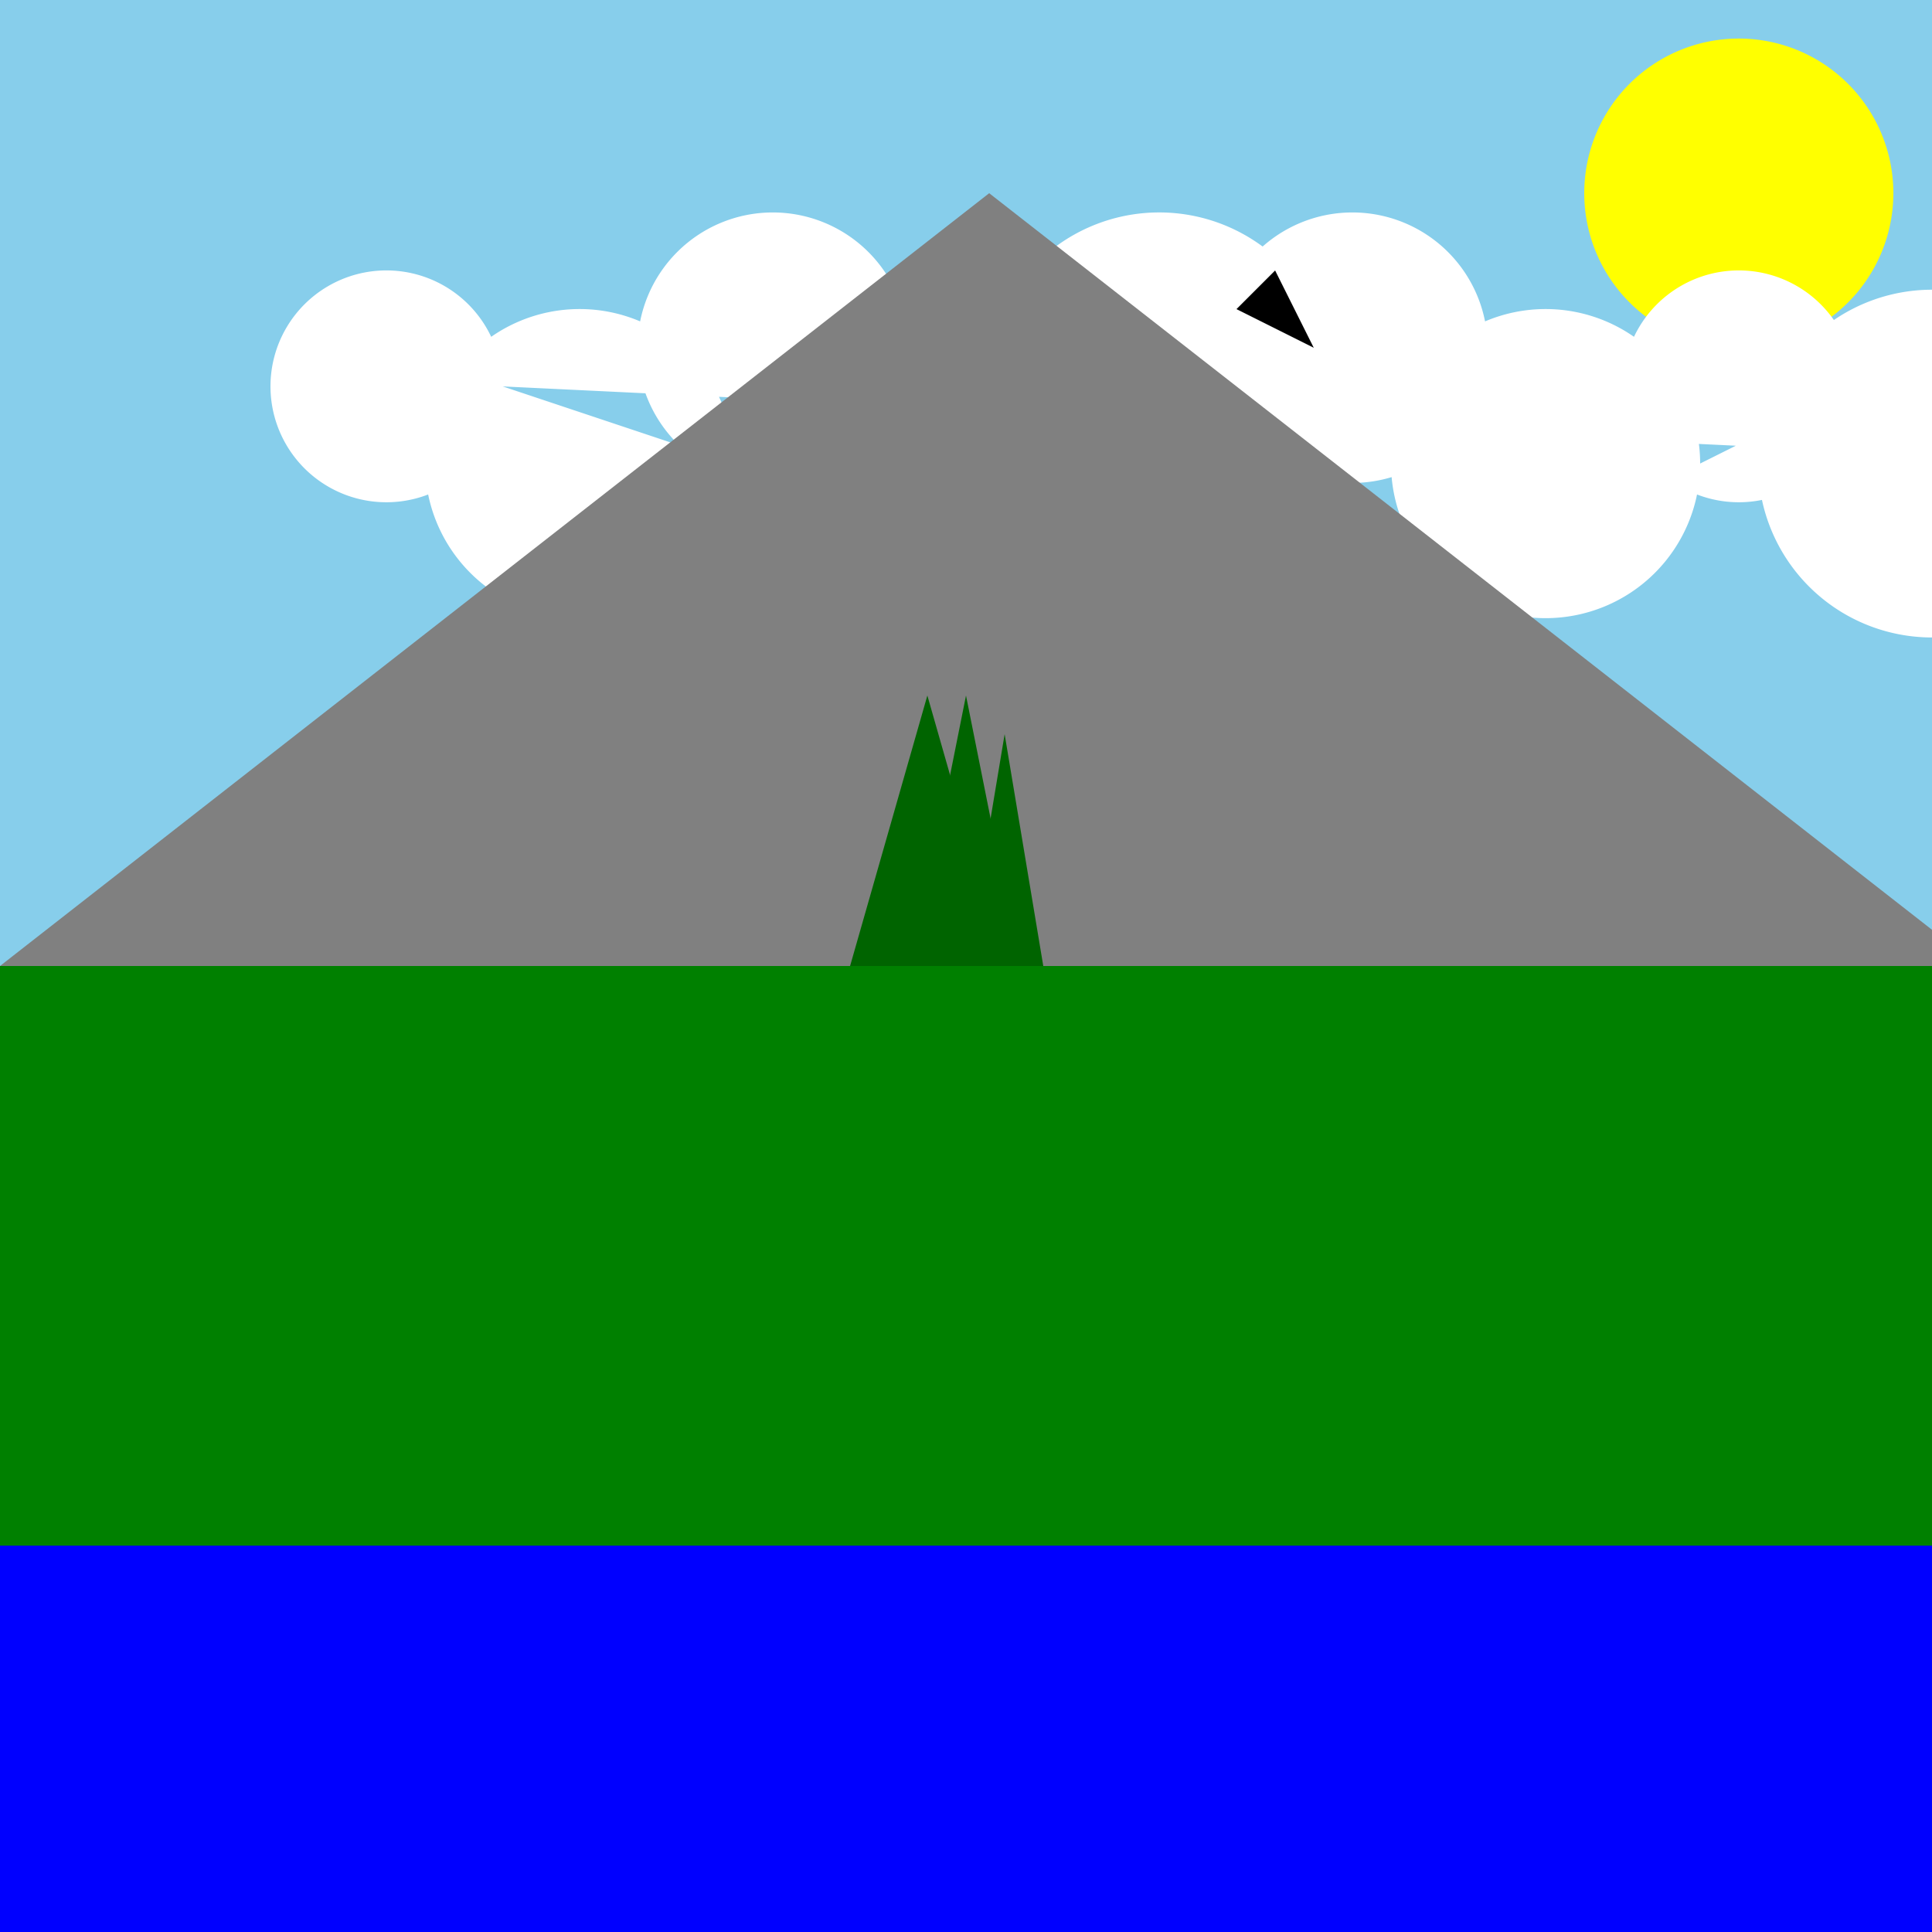 <!--

Generated by DrawGPT.
Free, open source, AI generated images in SVG, PNG, and HTML Canvas format.
https://drawgpt.ai

Created: 2023-09-27T00:35:56.686Z
Link: https://drawgpt.ai/prompt/75474/

-->
<svg xmlns="http://www.w3.org/2000/svg" xmlns:xlink="http://www.w3.org/1999/xlink" width="500" height="500"><defs/><g><rect fill="skyblue" stroke="none" x="0" y="0" width="512" height="512"/><path fill="yellow" stroke="none" paint-order="stroke fill markers" d=" M 490 50 A 40 40 0 1 1 490 49.96"/><rect fill="green" stroke="none" x="0" y="250" width="512" height="262"/><rect fill="blue" stroke="none" x="0" y="400" width="512" height="112"/><path fill="white" stroke="none" paint-order="stroke fill markers" d=" M 130 100 A 30 30 0 1 1 130 99.97 L 190 120 A 40 40 0 1 1 190 119.96 L 235 90 A 35 35 0 1 1 235 89.965 L 280 120 A 30 30 0 1 1 280 119.97 L 345 100 A 45 45 0 1 1 345 99.955 L 385 90 A 35 35 0 1 1 385 89.965 L 440 120 A 40 40 0 1 1 440 119.96 L 480 100 A 30 30 0 1 1 480 99.97 L 545 120 A 45 45 0 1 1 545 119.955"/><path fill="gray" stroke="none" paint-order="stroke fill markers" d=" M 0 250 L 256 50 L 512 250 Z"/><path fill="darkgreen" stroke="none" paint-order="stroke fill markers" d=" M 220 250 L 240 180 L 260 250 Z"/><path fill="darkgreen" stroke="none" paint-order="stroke fill markers" d=" M 240 230 L 250 180 L 260 230 Z"/><path fill="darkgreen" stroke="none" paint-order="stroke fill markers" d=" M 250 250 L 260 190 L 270 250 Z"/><path fill="black" stroke="none" paint-order="stroke fill markers" d=" M 320 80 L 340 90 L 330 70 Z"/></g></svg>